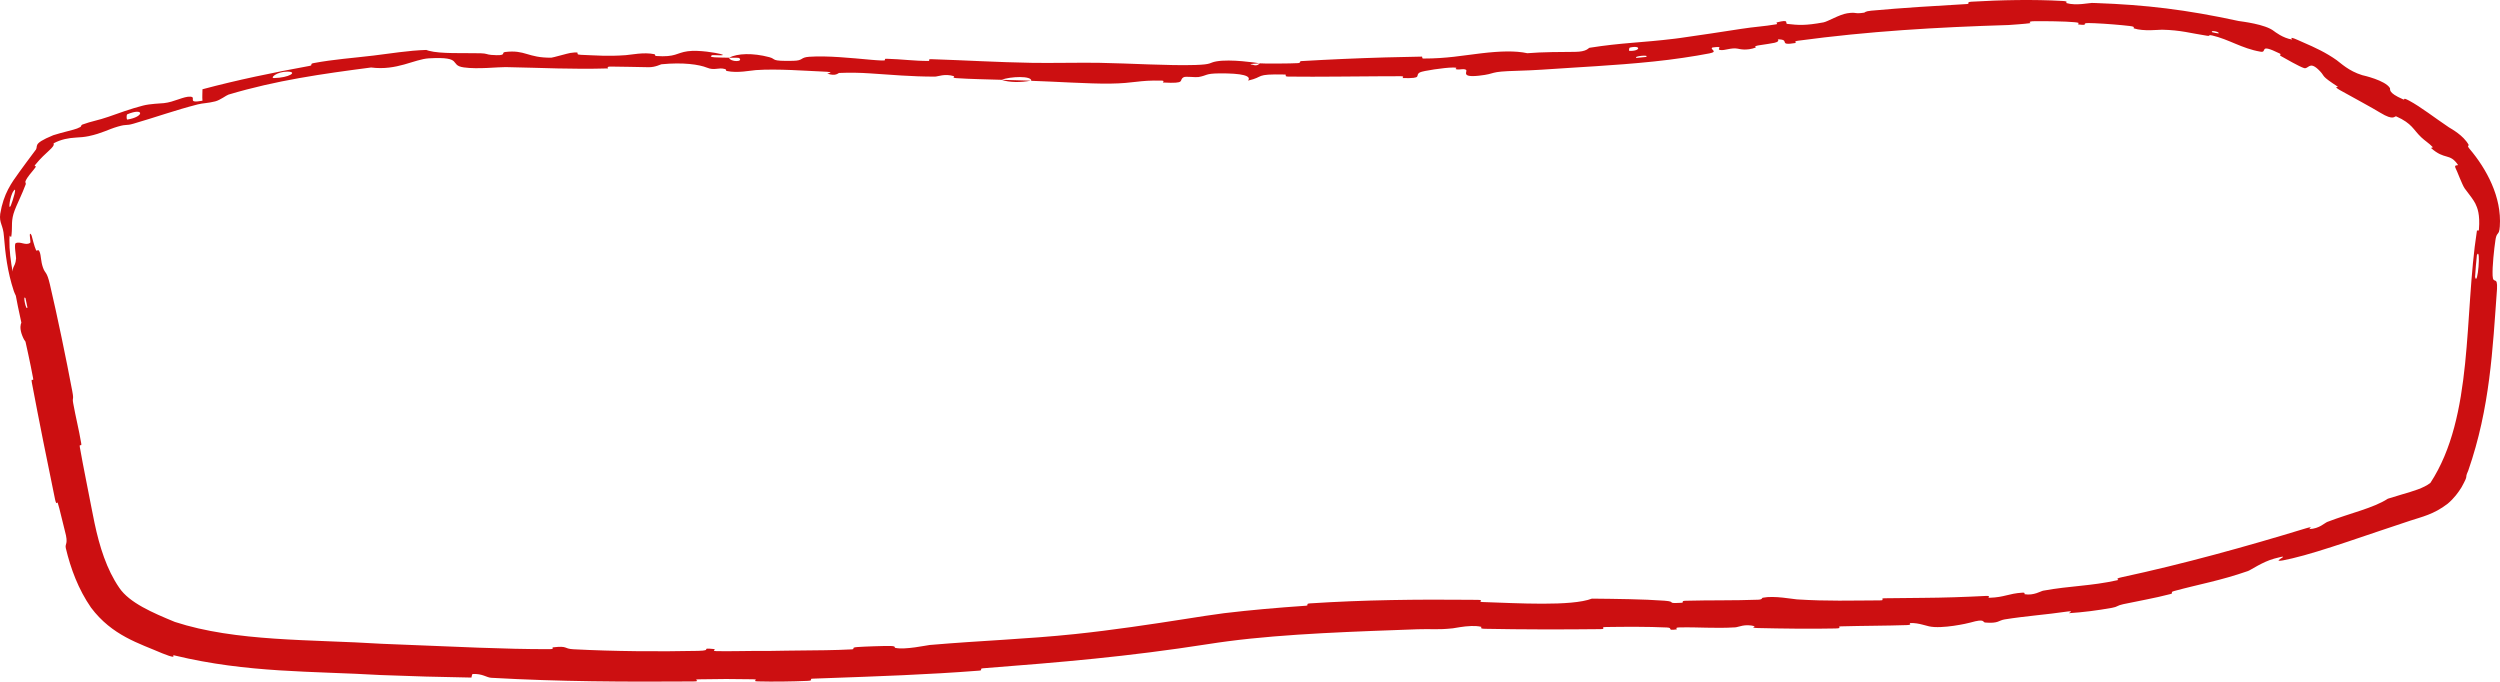 <?xml version="1.0" encoding="UTF-8"?> <svg xmlns="http://www.w3.org/2000/svg" viewBox="0 0 288.268 78.597" fill="none"><path d="M5.756 32.802C6.62 36.485 7.633 41.378 8.333 45.1C8.555 46.274 8.298 45.708 8.444 46.515C8.728 48.094 9.102 49.551 9.364 51.111C9.451 51.633 9.112 51.033 9.208 51.576C9.642 54.047 10.142 56.395 10.608 58.849C10.7 59.33 10.796 59.812 10.898 60.296C11.479 63.039 12.295 65.655 13.754 67.779C14.927 69.51 17.581 70.648 20.162 71.712C27.195 74.013 35.871 73.714 44.027 74.233C45.037 74.277 46.088 74.319 47.107 74.358C52.11 74.549 58.203 74.868 63.376 74.852C63.98 74.85 63.623 74.661 63.738 74.647C65.547 74.437 64.936 74.802 66.118 74.864C70.788 75.11 75.985 75.145 80.481 75.05C82.394 75.009 80.473 74.655 82.401 74.847C82.534 74.86 82.05 75.06 82.575 75.077C83.762 75.115 86.024 75.056 86.942 75.058C88.721 75.063 89.014 75.056 90.693 75.026C92.078 75.001 93.635 75.001 95.179 74.975C96.214 74.958 97.208 74.93 98.185 74.878C98.715 74.85 98.008 74.674 98.849 74.61C99.679 74.547 101.913 74.473 102.645 74.486C103.395 74.5 103.087 74.672 103.221 74.702C104.333 74.958 106.877 74.402 107.196 74.372C113.194 73.857 118.357 73.7 123.978 73.11C128.23 72.664 132.773 71.984 136.796 71.352C138.289 71.123 139.712 70.886 141.151 70.705C144.277 70.331 147.271 70.075 150.543 69.848C151.046 69.814 150.441 69.616 151.056 69.574C157.286 69.168 163.446 69.103 169.634 69.162C169.917 69.165 170.205 69.169 170.498 69.173C171.156 69.182 170.31 69.398 170.968 69.42C174.923 69.547 181.21 69.934 183.559 69.026C186.242 69.054 189.506 69.085 191.909 69.264C193.456 69.379 191.952 69.606 193.856 69.507C194.284 69.485 193.727 69.289 194.37 69.271C197.079 69.195 200.04 69.256 202.718 69.151C203.264 69.129 203.115 68.952 203.27 68.92C204.565 68.66 206.727 69.084 207.2 69.114C210.781 69.338 213.403 69.24 216.748 69.229C217.522 69.227 216.609 68.994 217.349 68.983C218.796 68.962 220.252 68.947 221.704 68.938C224.139 68.923 226.576 68.839 228.928 68.718C229.764 68.674 229.014 68.938 229.414 68.927C231.178 68.867 231.534 68.446 233.216 68.336C233.573 68.311 233.394 68.507 233.461 68.518C234.513 68.694 235.329 68.155 235.59 68.11C238.849 67.523 241.008 67.595 244.146 66.903C244.522 66.818 243.629 66.777 244.685 66.551C251.692 65.047 259.031 63.013 265.841 60.932C266.912 60.605 266.208 61.013 266.28 61.01C267.452 60.955 268.029 60.309 268.356 60.18C271.024 59.153 273.664 58.594 275.338 57.505C275.903 57.327 276.455 57.156 276.992 57.001C278.211 56.646 279.477 56.287 280.244 55.679C285.275 47.976 284.091 36.402 285.605 26.616C285.617 26.482 285.762 26.685 285.822 26.539C285.83 26.518 285.837 26.489 285.84 26.45C285.979 24.676 285.66 23.968 285.422 23.464C285.15 22.963 284.873 22.62 284.191 21.719C283.884 21.27 283.262 19.567 283.159 19.422C282.889 18.89 283.514 19.159 283.409 18.991C282.46 17.609 281.915 18.493 280.314 17.067C280.264 17.021 280.604 17.064 280.479 16.93C280.082 16.514 279.592 16.219 279.187 15.829C278.251 14.946 278.151 14.247 276.312 13.424C276.077 13.327 276.105 14.006 274.421 12.974C273.759 12.551 270.682 10.882 269.817 10.396C268.966 9.905 269.65 10.052 269.59 10.012C267.559 8.689 268.139 8.875 267.519 8.216C267.454 8.148 267.377 8.07 267.284 7.982C266.263 7.044 266.19 7.998 265.671 7.85C265.146 7.692 263.47 6.725 263.048 6.489C262.631 6.245 263.228 6.355 262.848 6.16C260.3 4.913 261.542 6.135 260.63 5.957C258.489 5.586 257.033 4.546 255.074 4.087C254.545 3.967 254.952 4.196 254.477 4.12C252.596 3.834 251.485 3.473 249.305 3.426C248.947 3.416 247.17 3.641 246.058 3.273C245.9 3.22 246.368 3.092 245.559 2.996C244.542 2.875 242.833 2.734 241.532 2.678C241.286 2.668 241.054 2.661 240.844 2.659C239.876 2.65 240.966 2.969 239.761 2.831C239.224 2.772 240.231 2.656 239.217 2.56C238.211 2.458 235.625 2.428 234.64 2.444C233.659 2.454 234.197 2.654 234.118 2.668C233.635 2.746 231.76 2.879 231.595 2.886C223.22 3.143 215.466 3.6 207.351 4.692C206.713 4.779 207.164 4.939 207.067 4.954C204.897 5.313 206.547 4.536 204.997 4.539C205.272 4.941 204.362 4.975 202.832 5.222C202.094 5.341 202.519 5.455 202.454 5.481C201.389 5.877 200.582 5.653 200.375 5.612C199.617 5.464 198.862 5.861 198.347 5.764C197.83 5.668 198.936 5.272 197.462 5.476C197.07 5.686 198.218 5.938 197.109 6.156C196.234 6.328 195.196 6.499 194.069 6.666C189.793 7.315 184.235 7.619 181.531 7.791C178.115 8.014 177.012 8.101 175.019 8.161C171.416 8.256 172.751 8.483 170.523 8.729C168.287 8.968 169.344 8.179 169.015 8.034C168.688 7.89 168.357 8.067 167.958 7.997C167.562 7.925 168.408 7.782 167.482 7.788C166.562 7.794 164.055 8.169 163.729 8.346C163.054 8.721 164.202 9.054 161.756 9.005C161.615 9.002 162.066 8.792 161.526 8.79C160.961 8.789 160.408 8.789 159.837 8.791C156.088 8.803 152.252 8.876 148.544 8.832C147.962 8.825 148.481 8.598 148.137 8.592C144.569 8.517 145.857 8.858 143.909 9.294C144.338 8.747 143.256 8.437 140.565 8.463C138.939 8.478 139.216 8.711 138.177 8.886C137.876 8.938 136.704 8.785 136.502 8.897C135.815 9.263 136.918 9.664 134.118 9.515C133.996 9.507 134.383 9.308 133.962 9.297C131.239 9.226 130.905 9.605 127.962 9.642C125.655 9.671 121.533 9.402 118.91 9.318C118.986 8.714 116.494 8.808 115.471 9.202C113.76 9.147 111.92 9.122 110.277 9.011C109.698 8.972 110.085 8.809 110.012 8.788C108.93 8.455 108.159 8.833 107.804 8.835C105.084 8.835 102.72 8.619 100.307 8.46C99.166 8.382 97.994 8.36 96.763 8.412C96.633 8.418 96.403 8.829 95.398 8.491C95.33 8.468 96.587 8.313 94.803 8.247C93.017 8.181 89.646 7.905 87.153 8.083C86.546 8.124 85.035 8.456 83.801 8.184C83.641 8.147 83.817 8.027 83.586 7.959C82.836 7.742 82.401 8.166 81.521 7.802C80.617 7.438 78.774 7.163 76.26 7.412C76.182 7.419 75.576 7.756 74.796 7.751C73.528 7.742 71.747 7.673 70.431 7.676C69.797 7.677 70.203 7.886 70.093 7.89C65.864 8.01 62.845 7.825 58.307 7.738C57.476 7.722 55.088 8.003 53.474 7.772C51.712 7.519 53.524 6.498 49.463 6.726C49.46 6.726 49.457 6.726 49.454 6.726C47.769 6.824 45.768 8.17 42.79 7.782C37.118 8.522 31.852 9.263 26.348 10.908C26.1 10.982 25.404 11.538 24.818 11.689C23.951 11.911 23.427 11.878 22.806 12.037C20.197 12.704 17.879 13.542 15.386 14.262C14.445 14.534 14.714 14.271 13.595 14.594C12.461 14.921 11.781 15.368 10.218 15.7C9.74 15.8 9.226 15.84 8.711 15.866C7.935 15.914 7.062 16.051 6.177 16.527C6.369 16.978 5.315 17.461 4.077 18.987C3.845 19.281 4.233 19.092 4.131 19.236C3.822 19.68 3.463 20.042 3.176 20.466C3.087 20.598 3.007 20.736 2.942 20.882C2.877 21.031 3.01 21.12 2.969 21.245C2.594 22.275 1.795 23.917 1.695 24.245C1.246 25.423 1.437 26.038 1.338 26.983C1.262 27.941 1.112 26.507 1.087 27.635C1.045 29.991 1.742 32.952 2.407 35.221C2.672 36.129 2.694 35.449 2.737 35.578C3.104 36.699 3.408 37.864 3.725 38.801C3.954 39.402 4.197 39.912 4.491 40.26C3.884 41.892 4.969 41.338 5.647 44.05C5.7 44.264 5.296 44.693 4.956 43.919C4.617 43.145 4.364 41.882 3.877 40.814C3.776 40.59 3.003 39.51 2.76 39.132C2.757 39.124 2.75 39.102 2.748 39.094C2.719 39.047 2.698 39.01 2.688 38.988C1.977 37.458 2.635 36.98 2.652 36.887C2.782 35.779 1.748 34.061 1.592 33.559C0.848 31.302 0.616 29.27 0.453 27.247C0.371 25.922 -0.118 25.749 0.027 24.654C0.412 22.31 1.32 21.096 2.242 19.816C2.76 19.129 3.28 18.37 4.053 17.366C4.555 16.822 3.516 16.671 6.144 15.591C6.271 15.54 7.437 15.208 8.462 14.953C8.752 14.875 9.035 14.774 9.268 14.643C9.385 14.578 9.334 14.424 9.492 14.365C10.569 13.968 11.326 13.88 12.508 13.465C13.688 13.05 15.104 12.528 16.496 12.173C17.327 11.96 18.477 11.937 18.9 11.892C20.073 11.772 21.194 11.092 21.956 11.147C22.728 11.202 21.46 11.959 23.346 11.613C23.304 11.189 23.347 10.73 23.347 10.292C27.418 9.205 31.488 8.369 35.666 7.604C36.185 7.509 35.614 7.38 36.17 7.274C38.52 6.835 40.612 6.702 43.082 6.405C44.993 6.175 47.102 5.819 49.145 5.759C49.24 5.795 49.344 5.828 49.458 5.858C50.805 6.223 53.442 6.097 55.413 6.142C56.153 6.159 56.108 6.287 56.638 6.33C58.635 6.488 57.696 6.062 58.247 5.996C60.6 5.713 60.795 6.675 63.572 6.652C63.713 6.651 65.518 6.138 65.76 6.106C67.332 5.898 66.021 6.285 67.006 6.322C68.794 6.391 70.053 6.512 72.154 6.361C72.771 6.317 74.249 5.996 75.433 6.244C75.591 6.276 75.504 6.446 75.631 6.456C77.918 6.622 77.982 6.09 79.288 5.911C80.595 5.732 82.612 6.105 83.029 6.213C84.102 6.491 82.202 6.327 82.141 6.354C81.457 6.673 82.937 6.621 84.057 6.654C84.226 7.176 85.784 7.154 85.223 6.686C85.161 6.634 84.288 6.678 84.057 6.654C85.05 6.146 86.783 6.089 88.691 6.587C89.587 6.822 88.732 7.07 91.456 7.013C92.681 6.99 92.226 6.623 93.311 6.546C95.434 6.403 98.079 6.684 100.423 6.892C100.613 6.91 100.816 6.926 101.029 6.94C101.218 6.953 101.411 6.964 101.613 6.973C102.527 7.01 101.646 6.759 102.276 6.777C103.964 6.821 105.415 7.035 107.108 7.028C107.262 7.027 106.894 6.806 107.422 6.825C111.41 6.954 114.847 7.173 119.013 7.247C121.025 7.284 124.61 7.209 126.698 7.242C130.292 7.302 134.756 7.591 137.833 7.493C139.827 7.43 139.395 7.226 140.261 7.077C141.904 6.789 144.858 7.234 145.264 7.302C145.273 7.305 143.539 7.379 144.466 7.471C145.008 7.684 145.244 7.303 145.264 7.302C145.52 7.348 148.985 7.333 149.663 7.279C150.036 7.249 149.823 7.058 150.018 7.047C153.254 6.857 156.498 6.713 159.771 6.62C161.165 6.58 162.558 6.549 163.956 6.527C164.039 6.528 163.922 6.751 164.117 6.75C166.829 6.75 168.558 6.411 170.779 6.149C173.002 5.886 174.77 5.84 176.111 6.136C177.787 5.99 180.209 5.99 181.601 5.98C182.995 5.972 183.152 5.529 183.273 5.511C187.038 4.914 189.244 4.936 193.153 4.457C193.337 4.434 193.537 4.408 193.751 4.378C195.737 4.104 198.934 3.613 200.762 3.33C202.363 3.08 203.346 3.053 204.82 2.802C205.019 2.769 204.793 2.606 204.853 2.591C206.483 2.159 205.743 2.718 206.095 2.758C207.372 2.903 208.155 2.966 210.261 2.58C210.746 2.491 212.101 1.668 212.992 1.534C214.154 1.36 213.734 1.644 214.951 1.46C215.055 1.445 215.019 1.3 215.772 1.231C219.275 0.91 223.107 0.678 226.768 0.467C227.27 0.439 226.615 0.24 227.338 0.196C230.734 -0.006 234.48 -0.08 237.815 0.109C238.639 0.157 238.118 0.308 238.295 0.361C239.374 0.681 240.945 0.331 241.204 0.339C241.361 0.343 241.518 0.347 241.673 0.352C247.45 0.559 252.057 1.107 258.137 2.423C258.469 2.479 261.204 2.784 262.201 3.583C262.276 3.635 263.238 4.409 264.304 4.558C264.372 4.569 263.77 4.088 264.949 4.611C265.873 5.025 267.27 5.589 268.516 6.339C268.828 6.527 269.15 6.732 269.438 6.939C269.88 7.253 270.812 8.187 272.383 8.667C272.48 8.689 275.041 9.258 275.575 10.155C275.66 10.304 275.268 10.661 277.079 11.447C277.426 11.601 276.909 11.138 277.789 11.604C279.142 12.326 280.744 13.591 282.38 14.684C282.662 14.864 284.021 15.584 284.643 16.681C284.738 16.85 284.371 16.701 284.778 17.188C286.694 19.459 288.495 22.715 288.245 26.124C288.228 26.404 288.19 26.584 288.15 26.709C288.025 27.039 287.853 26.924 287.741 27.688C287.591 28.691 287.368 30.719 287.416 31.789C287.466 32.858 288.008 31.727 287.923 33.325C287.416 40.263 287.133 47.003 284.603 54.276C284.108 55.367 284.75 54.518 283.839 56.175C283.469 56.775 282.979 57.455 282.235 58.081C280.636 59.32 279.23 59.6 277.906 60.041C273.275 61.553 267.667 63.601 264.317 64.383C260.527 65.294 265.114 63.625 262.261 64.405C260.875 64.782 259.538 65.73 259.214 65.842C256.004 66.959 253.66 67.346 250.71 68.145C250.101 68.308 250.753 68.37 250.236 68.506C248.453 68.973 246.548 69.298 244.828 69.666C244.052 69.831 244.233 69.962 243.516 70.089C241.797 70.393 240.273 70.592 238.576 70.705C238.421 70.715 239.419 70.353 238.146 70.545C236.091 70.853 233.513 71.039 231.144 71.423C230.442 71.536 230.449 71.917 228.897 71.782C228.571 71.751 228.952 71.283 227.2 71.786C226.907 71.876 223.925 72.549 222.439 72.223C222.283 72.19 222.032 72.115 221.732 72.039C221.301 71.923 220.73 71.808 220.225 71.847C220.112 71.857 220.567 72.054 219.875 72.078C217.412 72.162 214.832 72.151 212.309 72.222C211.633 72.241 212.642 72.446 211.632 72.467C208.865 72.528 205.417 72.481 202.712 72.419C201.718 72.396 202.405 72.224 202.332 72.205C201.167 71.902 200.477 72.314 200.091 72.338C197.684 72.484 195.851 72.293 193.634 72.347C193.021 72.361 193.456 72.556 193.334 72.574C192.071 72.746 193.011 72.393 192.212 72.355C189.971 72.249 187.474 72.268 185.209 72.299C184.381 72.31 185.316 72.535 184.566 72.543C180.151 72.593 175.549 72.589 171.25 72.506C170.447 72.49 170.949 72.31 170.78 72.272C170.433 72.194 170.046 72.173 169.671 72.183C168.72 72.209 167.798 72.42 167.517 72.45C165.731 72.642 165.051 72.499 163.47 72.558C156.57 72.812 148.326 73.057 141.574 73.944C140.857 74.032 140.074 74.154 139.332 74.266C129.889 75.738 122.448 76.349 113.394 77.054C112.819 77.097 113.416 77.288 112.918 77.328C107.011 77.791 101.196 77.985 95.272 78.198C94.756 78.216 94.235 78.235 93.709 78.254C93.182 78.272 93.947 78.473 93.102 78.51C91.36 78.587 89.152 78.616 87.394 78.571C86.533 78.549 87.684 78.344 86.819 78.325C84.806 78.282 82.654 78.285 80.591 78.331C79.711 78.351 81.039 78.57 79.896 78.578C72.119 78.631 64.483 78.601 56.635 78.154C56.101 78.124 55.631 77.656 54.487 77.719C54.398 77.844 54.399 77.993 54.358 78.129C50.868 78.072 47.373 77.976 43.893 77.837C36.053 77.375 28.516 77.608 20.165 75.587C19.652 75.424 20.475 75.946 19.467 75.614C19.211 75.526 18.959 75.432 18.71 75.332C16.073 74.189 12.926 73.302 10.496 70.063C9.034 67.95 8.146 65.559 7.588 63.203C7.462 62.641 7.927 62.814 7.479 61.21C7.437 61.061 7.248 60.31 7.068 59.544C6.912 58.885 6.744 58.223 6.644 57.944C6.614 57.864 6.504 58.333 6.347 57.574C5.436 53.171 4.506 48.541 3.674 44.127C3.539 43.408 3.911 44.124 3.817 43.612C3.15 40.001 2.126 36.142 1.575 32.656C1.213 30.322 1.751 31.095 1.855 29.795C1.869 29.622 1.605 28.176 1.803 28.05C2.292 27.772 2.983 28.378 3.487 27.99C3.541 27.944 3.455 27.466 3.44 27.171C3.434 27.038 3.446 26.951 3.477 26.959C3.51 26.957 3.549 26.948 3.648 27.169C3.657 27.194 3.987 28.533 4.153 28.838C4.267 29.063 4.395 28.604 4.573 29.055C4.755 29.521 4.683 30.066 4.954 30.851C5.222 31.612 5.386 31.219 5.756 32.802ZM187.873 5.864C189.174 5.93 189.28 5.166 187.919 5.492C187.853 5.509 187.806 5.861 187.873 5.864ZM31.604 9.001C33.332 8.966 34.384 8.275 33.153 8.258C31.92 8.247 31.074 9.014 31.604 9.001ZM14.687 13.786C16.655 13.47 16.65 12.365 14.681 13.176C14.567 13.223 14.573 13.804 14.687 13.786ZM3.163 35.449C3.169 35.428 2.956 34.408 2.941 34.383C2.59 33.888 3.017 35.937 3.163 35.449ZM1.254 23.69C1.49 23.102 2.022 21.358 1.562 22.023C1.143 22.57 0.903 24.433 1.254 23.69ZM255.092 3.719C255.109 3.732 255.844 3.893 255.841 3.83C255.834 3.618 254.792 3.468 255.092 3.719ZM8.018 52.315C7.942 52.078 7.869 51.846 7.801 51.62C6.643 47.874 6.715 45.641 8.063 49.914C8.324 50.735 7.201 48.249 7.479 49.311C7.695 50.134 7.991 50.802 8.29 51.452C8.695 52.345 9.092 53.21 9.298 54.384C9.361 54.753 8.095 52.551 8.015 52.308C8.016 52.311 8.017 52.313 8.018 52.315ZM188.706 6.678C188.735 6.686 189.764 6.58 189.789 6.567C190.32 6.269 188.243 6.482 188.706 6.678ZM285.605 29.401C285.58 29.457 285.382 31.858 285.395 31.938C285.687 33.222 286.092 28.36 285.605 29.401ZM118.869 9.301C117.731 9.521 116.375 9.523 115.477 9.203C116.607 9.244 117.736 9.268 118.869 9.301Z" fill="#CC0F11"></path></svg> 